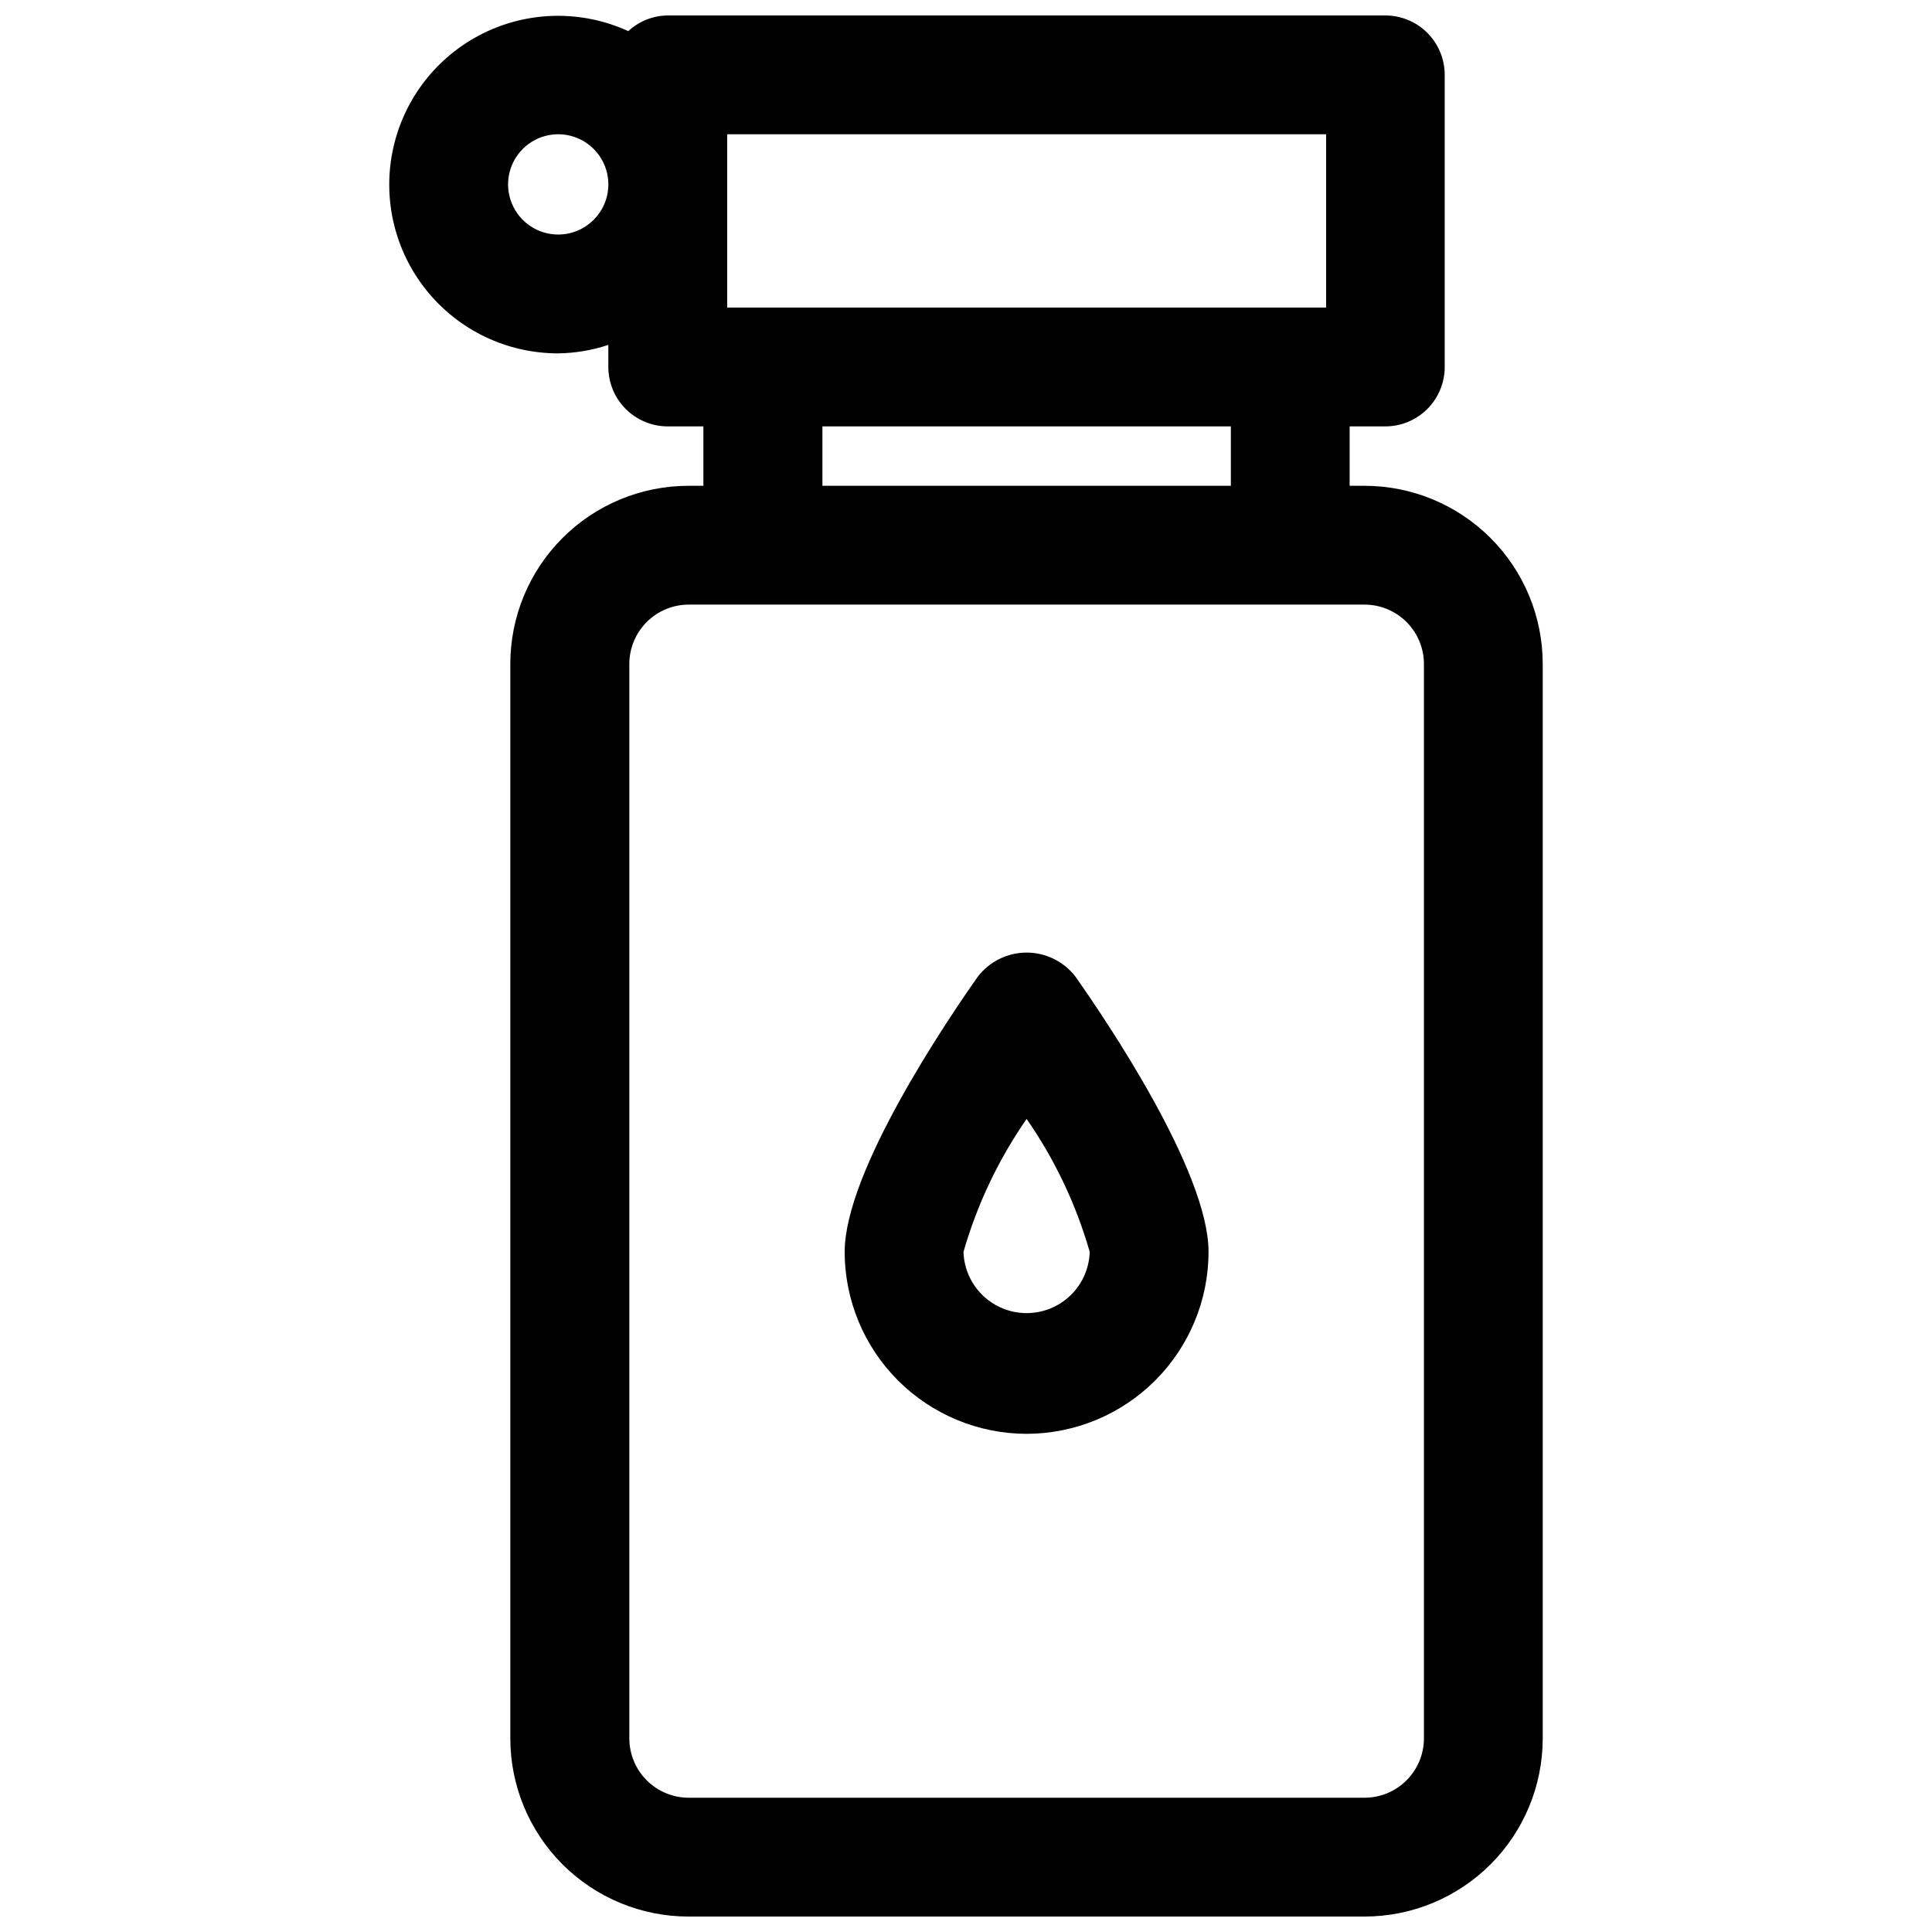 <?xml version="1.0" encoding="UTF-8"?>
<!-- Uploaded to: SVG Repo, www.svgrepo.com, Generator: SVG Repo Mixer Tools -->
<svg width="800px" height="800px" version="1.1" viewBox="144 144 512 512" xmlns="http://www.w3.org/2000/svg">
 <defs>
  <clipPath id="a">
   <path d="m247 148.09h306v503.81h-306z"/>
  </clipPath>
 </defs>
 <g clip-path="url(#a)">
  <path d="m505.61 272.74h-3.938v-15.742h9.449c4.176 0 8.18-1.66 11.133-4.613 2.953-2.953 4.609-6.957 4.609-11.133v-77.414c0-4.172-1.656-8.18-4.609-11.133-2.953-2.949-6.957-4.609-11.133-4.609h-190.16c-3.883 0.031-7.613 1.516-10.457 4.156-12.309-5.637-26.512-5.394-38.621 0.66-12.113 6.055-20.828 17.27-23.707 30.5-2.879 13.23 0.391 27.051 8.891 37.59 8.504 10.539 21.32 16.66 34.859 16.645 4.519-0.066 9-0.824 13.289-2.25v5.856c0 4.176 1.66 8.18 4.613 11.133 2.953 2.953 6.957 4.613 11.133 4.613h9.445v15.742h-3.938c-12.527 0-24.539 4.977-33.398 13.836-8.855 8.855-13.832 20.871-13.832 33.398v284.7c0 12.527 4.977 24.539 13.832 33.398 8.859 8.855 20.871 13.832 33.398 13.832h179.14c12.527 0 24.539-4.977 33.398-13.832 8.859-8.859 13.832-20.871 13.832-33.398v-284.7c0-12.527-4.973-24.543-13.832-33.398-8.859-8.859-20.871-13.836-33.398-13.836zm-194.83 47.23v0.004c0-4.176 1.66-8.18 4.609-11.133 2.953-2.953 6.957-4.613 11.133-4.613h179.09c4.176 0 8.18 1.66 11.133 4.613 2.953 2.953 4.613 6.957 4.613 11.133v284.7c0 4.176-1.66 8.18-4.613 11.133-2.953 2.953-6.957 4.609-11.133 4.609h-179.09c-4.176 0-8.18-1.656-11.133-4.609-2.949-2.953-4.609-6.957-4.609-11.133zm25.93-140.39h158.73v45.926h-158.73zm-44.777 26.574c-5.371 0-10.219-3.234-12.273-8.203-2.059-4.965-0.922-10.68 2.879-14.48 3.801-3.801 9.516-4.938 14.48-2.879 4.965 2.055 8.203 6.902 8.203 12.277-0.008 7.332-5.953 13.277-13.289 13.285zm70.016 50.836h108.24v15.742l-108.24 0.004z"/>
 </g>
 <path d="m416.07 523.98c12.781-0.02 25.035-5.106 34.074-14.145 9.039-9.043 14.121-21.297 14.133-34.082 0-21.27-27.047-61.277-35.344-73.035-3.094-3.957-7.84-6.273-12.863-6.273-5.023 0-9.77 2.316-12.863 6.273-8.297 11.762-35.359 51.766-35.359 73.035h-0.004c0.016 12.785 5.098 25.047 14.141 34.086 9.039 9.043 21.301 14.125 34.086 14.141zm0-83.445c7.465 10.75 13.113 22.652 16.719 35.234-0.18 5.856-3.406 11.191-8.508 14.066-5.102 2.875-11.336 2.875-16.438 0-5.106-2.875-8.332-8.211-8.512-14.066 3.617-12.586 9.27-24.492 16.738-35.25z"/>
</svg>